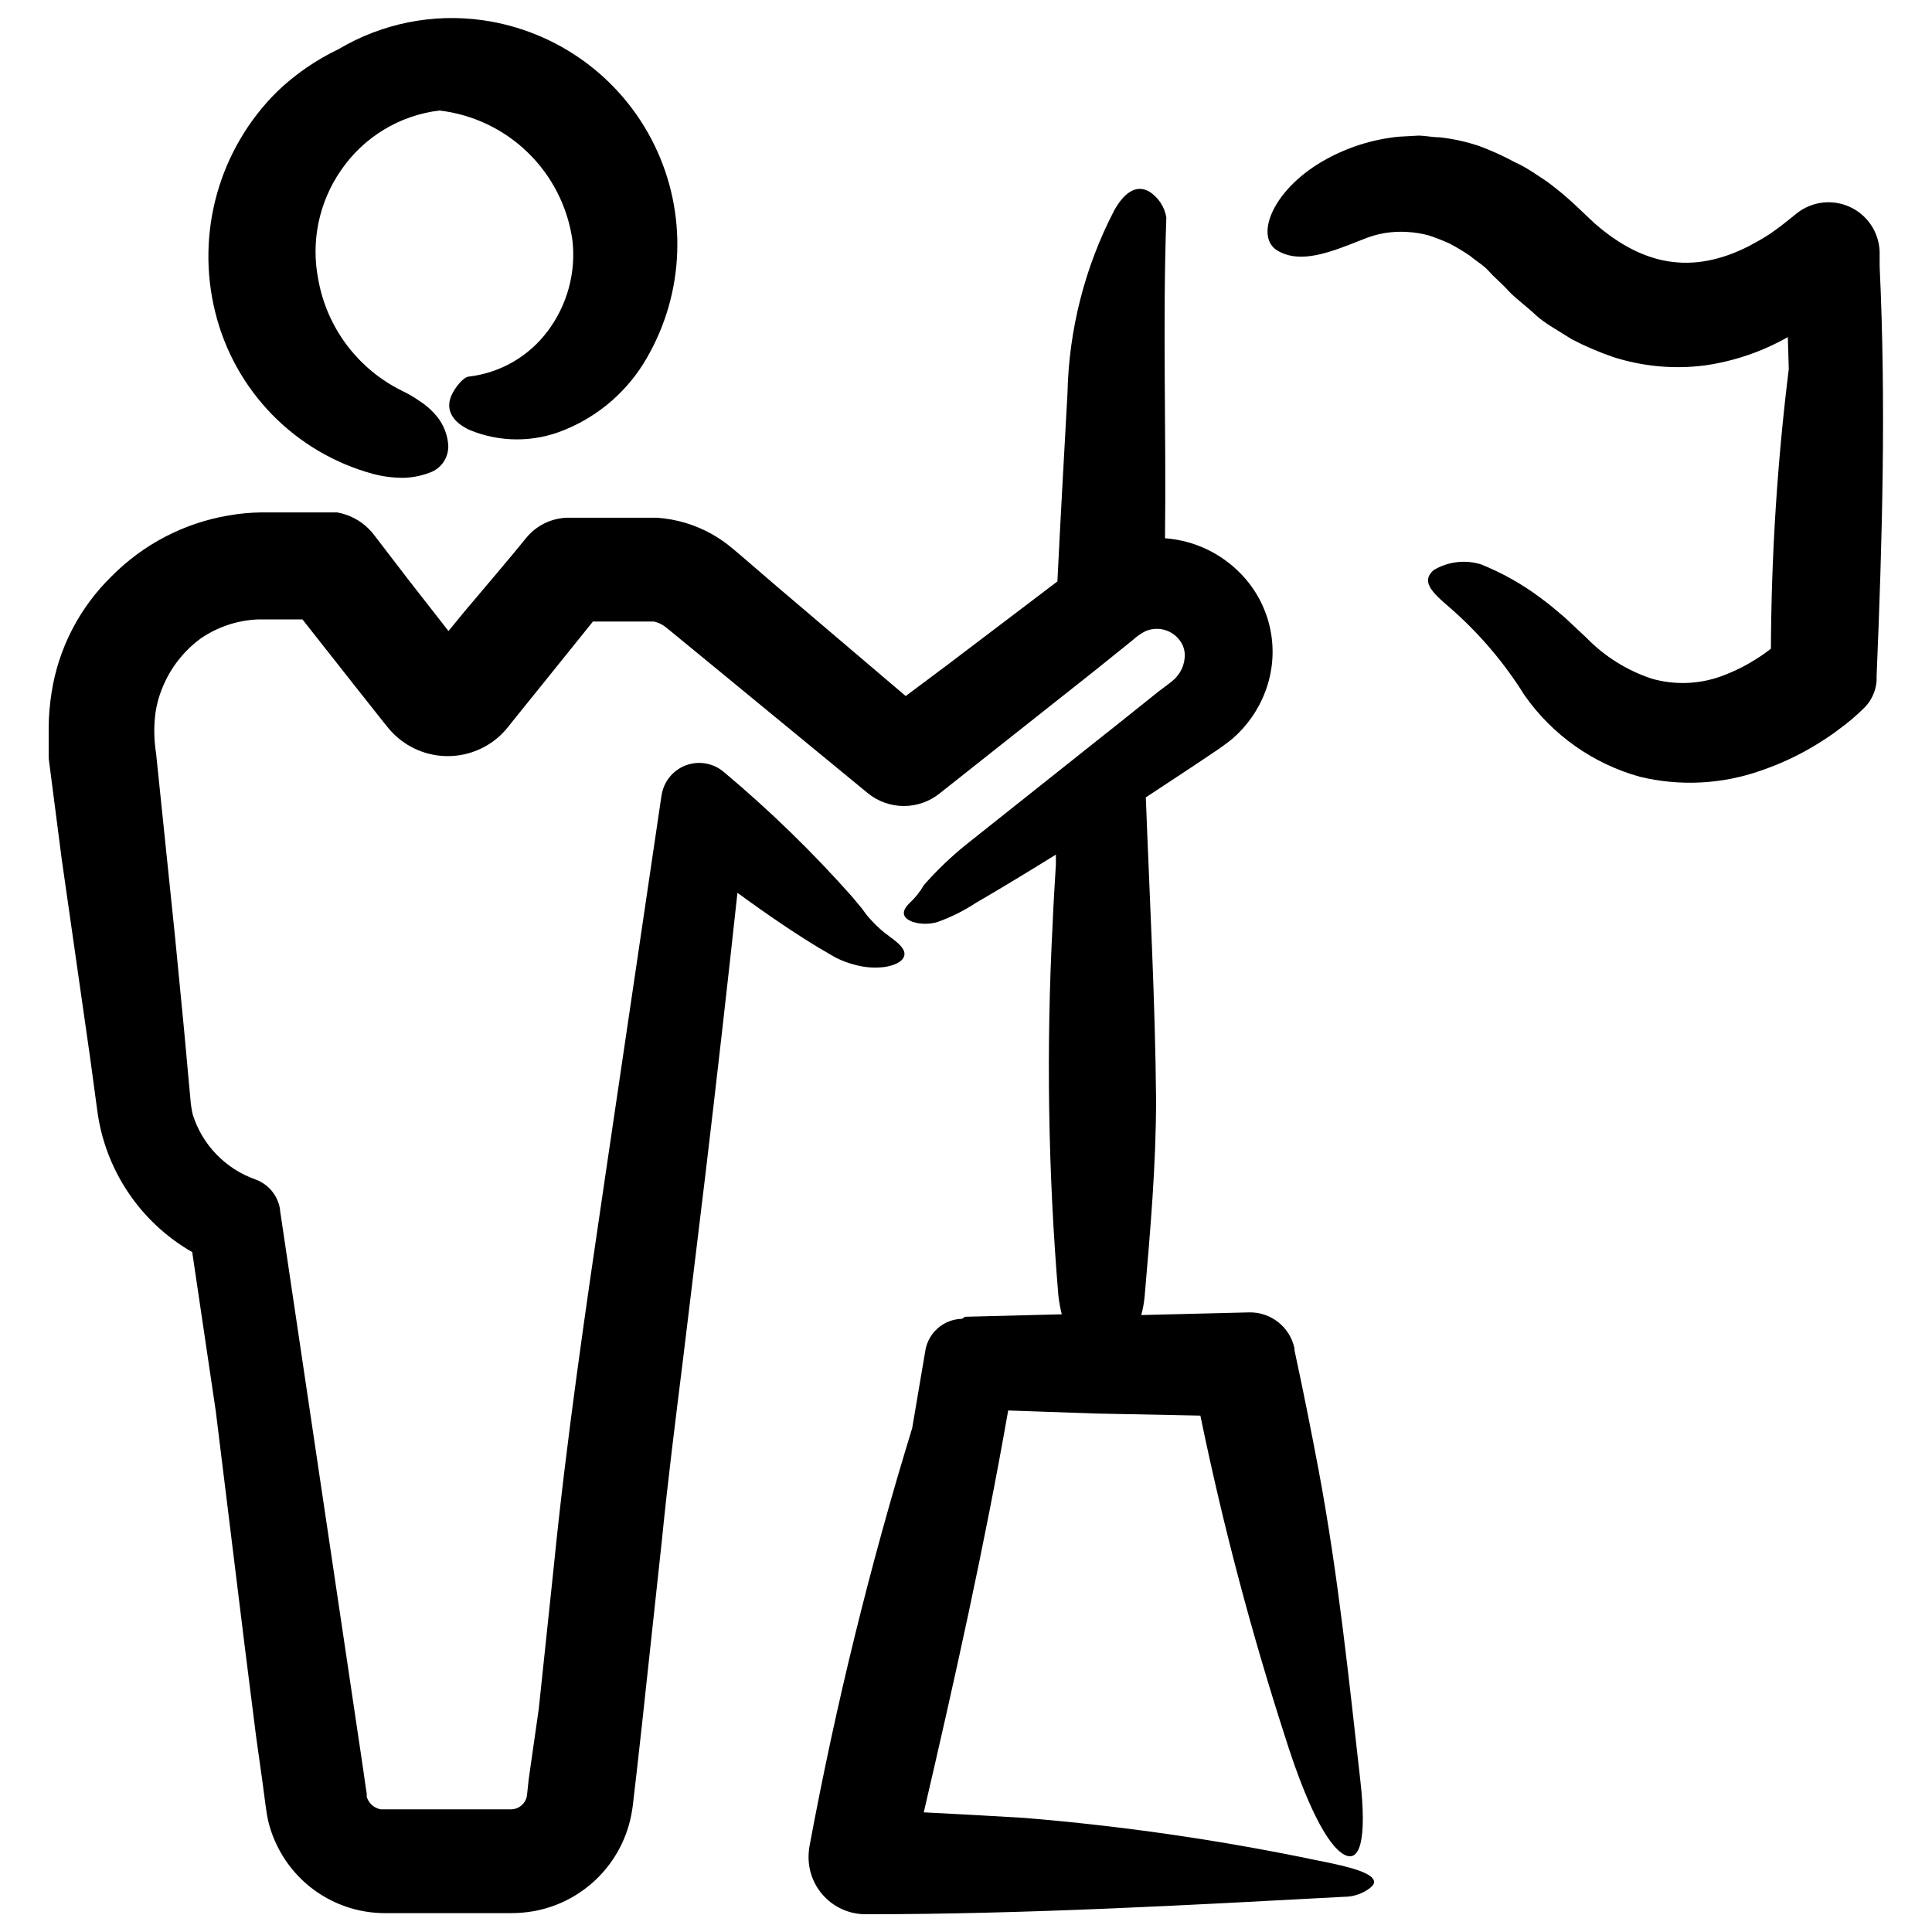 <?xml version="1.0" encoding="UTF-8"?>
<!-- Uploaded to: SVG Repo, www.svgrepo.com, Generator: SVG Repo Mixer Tools -->
<svg width="800px" height="800px" version="1.1" viewBox="144 144 512 512" xmlns="http://www.w3.org/2000/svg">
 <defs>
  <clipPath id="b">
   <path d="m199 148.09h125v122.91h-125z"/>
  </clipPath>
  <clipPath id="a">
   <path d="m156 194h353v457.9h-353z"/>
  </clipPath>
 </defs>
 <g clip-path="url(#b)">
  <path d="m268.1 243.82c-1.41 0.25-3.578 2.922-4.484 5.039-1.664 3.828 0.402 7.004 4.785 9.07 8.062 3.352 17.129 3.352 25.191 0 9.234-3.746 16.934-10.488 21.867-19.145 9.973-17.266 10.719-38.355 1.992-56.281-8.723-17.926-25.785-30.348-45.523-33.148-13.23-1.863-26.699 0.84-38.188 7.66-5.988 2.859-11.48 6.652-16.273 11.234-15.41 15.234-21.652 37.461-16.426 58.492 2.519 10.242 7.734 19.617 15.105 27.16 7.375 7.539 16.633 12.965 26.812 15.715 2.648 0.695 5.375 1.031 8.113 1.008 2.269-0.074 4.519-0.516 6.648-1.312 3.301-1.074 5.398-4.305 5.039-7.758-0.312-3.074-1.664-5.953-3.828-8.16-1.129-1.227-2.418-2.293-3.832-3.176-1.453-1.012-2.984-1.906-4.582-2.668-11.656-5.742-19.887-16.684-22.168-29.473-1.996-10.055 0.168-20.488 5.996-28.922 6-8.805 15.516-14.594 26.094-15.867 8.867 1.027 17.137 4.973 23.52 11.207 6.383 6.238 10.516 14.414 11.75 23.254 0.953 8.535-1.391 17.113-6.551 23.98-5.047 6.769-12.668 11.145-21.059 12.09z"/>
 </g>
 <path d="m613.31 315.91c-1.293 1.012-2.637 1.957-4.031 2.82-2.918 1.844-6.023 3.363-9.27 4.535-5.867 2.094-12.246 2.305-18.238 0.602-6.586-2.172-12.547-5.906-17.383-10.879l-5.644-5.289c-2.117-1.812-4.231-3.629-6.602-5.34l0.004-0.004c-4.836-3.606-10.117-6.57-15.719-8.816-4.176-1.262-8.691-0.715-12.445 1.512-3.981 3.375 0.555 6.75 5.039 10.68 7.375 6.562 13.773 14.145 18.996 22.523 7.387 10.543 18.219 18.184 30.629 21.613 10.617 2.551 21.746 1.973 32.043-1.664 4.957-1.688 9.719-3.898 14.207-6.602 2.215-1.359 4.383-2.719 6.449-4.332 2.258-1.641 4.398-3.441 6.398-5.391 2.098-1.941 3.375-4.606 3.578-7.457v-1.258c1.512-36.125 2.519-72.297 0.805-108.62v-2.871c0.203-5.289-2.695-10.215-7.414-12.605-4.723-2.394-10.406-1.82-14.551 1.469l-2.066 1.664-2.168 1.715-2.719 1.965c-1.863 1.258-3.828 2.316-5.793 3.375-15.113 7.656-28.113 5.039-40.859-6.098l-5.34-5.039c-2.32-2.152-4.758-4.168-7.305-6.043-2.769-1.812-5.391-3.727-8.363-5.039-3.07-1.668-6.25-3.113-9.523-4.332-3.418-1.152-6.945-1.93-10.531-2.32-1.812 0-3.629-0.402-5.441-0.453l-5.492 0.301 0.004 0.004c-7.106 0.727-13.977 2.961-20.152 6.547-13.504 7.91-17.938 20.152-11.789 23.68 6.144 3.527 13.805 0.453 22.57-3.023 3.719-1.566 7.758-2.242 11.789-1.965 1.906 0.102 3.797 0.406 5.641 0.906 1.887 0.621 3.738 1.344 5.543 2.168 1.871 0.988 3.691 2.082 5.441 3.273 1.715 1.461 3.578 2.469 5.039 4.133 1.461 1.664 3.375 3.176 5.039 5.039 1.664 1.863 5.039 4.332 7.254 6.449 2.215 2.117 6.348 4.383 9.574 6.449l-0.004-0.004c3.551 1.863 7.238 3.445 11.035 4.738 7.816 2.508 16.09 3.262 24.23 2.215 7.746-1.098 15.215-3.644 22.02-7.504l0.25 8.465v-0.004c-3.043 24.59-4.625 49.336-4.734 74.113z"/>
 <g clip-path="url(#a)">
  <path d="m398.94 493.5c-4.859 0.109-8.949 3.668-9.723 8.465l-3.477 20.504c-11.148 36.285-20.215 73.172-27.156 110.49-0.188 0.961-0.289 1.941-0.305 2.922-0.078 4.059 1.477 7.984 4.32 10.883s6.734 4.535 10.797 4.531c42.32 0 85.648-2.418 127.06-4.637 3.727 0 7.356-2.367 7.656-3.629 0.555-2.57-6.449-4.332-14.711-5.945v0.004c-25.77-5.402-51.852-9.188-78.094-11.336-8.918-0.555-17.734-1.008-26.5-1.461 8.211-35.266 16.07-70.535 22.371-106.5l23.125 0.805 27.809 0.555c5.957 28.945 13.512 57.539 22.621 85.648 4.18 13.25 9.672 26.551 14.762 30.23 5.09 3.68 6.699-4.031 5.039-18.895-2.973-26.348-5.844-54.512-11.082-82.523-2.016-10.68-4.133-21.312-6.398-31.789v-0.504c-1.211-5.656-6.266-9.652-12.043-9.523l-28.566 0.707v-0.004c0.453-1.648 0.754-3.332 0.906-5.035 1.512-17.484 3.023-34.766 3.023-52.195-0.25-26.652-1.715-53.305-2.719-79.953l12.445-8.211 5.039-3.375-0.004-0.004c1.863-1.199 3.66-2.496 5.391-3.879 3.957-3.406 6.992-7.754 8.816-12.645 1.984-5.262 2.434-10.977 1.293-16.48-1.145-5.504-3.828-10.57-7.742-14.605-5.316-5.539-12.496-8.91-20.152-9.473 0.352-28.312-0.656-56.73 0.352-84.992h0.004c-0.457-2.816-2.09-5.305-4.484-6.852-3.727-2.168-6.953 0.656-9.371 5.039-7.758 14.965-11.98 31.512-12.344 48.363-0.906 16.625-1.863 33.25-2.672 49.879l-8.16 6.195-20.656 15.668-11.387 8.516-34.059-28.969-10.078-8.664-1.258-1.059-1.664-1.359h0.004c-1.344-1.043-2.758-1.984-4.234-2.824-4.481-2.531-9.473-4.027-14.609-4.383h-23.93c-4.043 0.152-7.84 1.977-10.48 5.039l-0.805 0.957-1.059 1.309-2.117 2.57-4.231 5.039-8.516 10.078-4.133 5.039-10.934-14.008-8.109-10.582-0.504-0.656v0.004c-0.496-0.688-1.051-1.328-1.66-1.918-2.277-2.231-5.176-3.723-8.312-4.281h-13-6.953c-2.938 0.031-5.871 0.301-8.766 0.805-11.777 1.988-22.637 7.629-31.035 16.125-4.176 4.07-7.68 8.781-10.379 13.953-2.762 5.301-4.633 11.02-5.539 16.93-0.469 2.949-0.723 5.93-0.758 8.918v8.414l3.426 26.551 7.609 53.199 1.812 13.402c2.019 15.832 11.344 29.797 25.191 37.734l6.246 42.168 7.609 61.816 3.074 24.383 1.711 12.195 0.805 6.098 0.352 2.367c0.156 0.934 0.355 1.859 0.605 2.773 0.516 1.875 1.207 3.695 2.066 5.441 2.562 5.289 6.539 9.77 11.496 12.934 4.953 3.168 10.688 4.898 16.566 5h34.059c1.957-0.004 3.91-0.172 5.844-0.504 5.875-1.043 11.344-3.707 15.793-7.684 4.449-3.977 7.703-9.113 9.398-14.836 0.539-1.848 0.926-3.734 1.156-5.644l0.352-3.074 0.707-6.098 1.359-12.191 5.242-48.512c1.613-16.273 3.68-32.496 5.691-48.719l5.894-48.668c2.957-24.82 5.777-49.641 8.465-74.465 8.062 5.894 15.516 10.934 21.715 14.66l1.914 1.109c0.805 0.504 1.715 1.008 2.519 1.461 1.605 0.801 3.297 1.426 5.035 1.863 2.574 0.715 5.266 0.902 7.91 0.555 4.18-0.707 5.644-2.469 5.039-4.18-0.605-1.715-2.82-3.074-5.34-5.039-1.395-1.152-2.691-2.414-3.879-3.777-0.707-0.754-1.16-1.461-1.914-2.469l-2.719-3.273-0.004-0.004c-10.461-11.781-21.777-22.777-33.855-32.898-2.781-2.387-6.641-3.074-10.074-1.797-3.434 1.277-5.906 4.32-6.449 7.945v-0.102l-15.113 102.27c-5.039 34.207-10.078 68.367-13.504 102.68l-3.93 37.23-2.672 18.691-0.453 4.231v0.004c-0.039 0.383-0.141 0.754-0.301 1.105-0.305 0.734-0.812 1.363-1.461 1.816-0.66 0.484-1.449 0.766-2.269 0.805h-34.711c-0.859-0.148-1.66-0.531-2.316-1.109-0.676-0.586-1.164-1.355-1.41-2.215-0.02-0.27-0.02-0.539 0-0.809l-0.352-2.266-0.656-4.637-21.969-147.71v-0.254c-0.566-3.664-3.102-6.723-6.598-7.957-7.891-2.805-14.008-9.145-16.527-17.133-0.043 0.824-0.043 1.648 0 2.469-0.074-0.82-0.074-1.645 0-2.469-0.34-1.457-0.559-2.938-0.652-4.43l-0.555-5.996-1.109-12.141-2.367-24.387-5.039-48.77c-0.508-3.164-0.609-6.383-0.301-9.57 0.277-2.777 0.977-5.496 2.066-8.062 2.113-5.125 5.602-9.57 10.074-12.848 4.469-3.062 9.703-4.805 15.113-5.039h11.84l14.055 17.836 7.656 9.672 1.41 1.715h0.004c3.684 4.231 8.949 6.754 14.551 6.984 5.606 0.227 11.059-1.859 15.074-5.773 0.625-0.621 1.215-1.277 1.762-1.965l0.957-1.211 15.516-19.246 5.996-7.457h16.125c0.648 0.133 1.273 0.355 1.863 0.656l0.855 0.504 1.41 1.109 4.785 3.93 9.574 7.859 38.238 31.438c2.699 2.195 6.07 3.394 9.551 3.394 3.477 0 6.848-1.199 9.547-3.394l41.059-32.496 10.078-8.113c0.887-0.816 1.867-1.523 2.922-2.113 0.633-0.336 1.312-0.574 2.016-0.707 2.957-0.562 5.965 0.688 7.656 3.176 0.777 1.105 1.18 2.426 1.16 3.777-0.027 1.586-0.48 3.133-1.312 4.484-1.109 1.613-1.211 1.762-5.644 5.039l-10.078 8.062-40.953 32.543c-4.008 3.238-7.734 6.812-11.137 10.68-1.012 1.762-2.285 3.359-3.777 4.738-2.066 2.016-2.316 3.828 0.805 5.039v-0.004c2.168 0.664 4.484 0.664 6.652 0 3.547-1.27 6.93-2.961 10.074-5.035 6.953-4.031 14.055-8.363 21.211-12.797v2.719c-0.301 5.039-0.656 10.379-0.855 15.566-1.727 32.828-1.223 65.738 1.512 98.496 0.191 1.699 0.496 3.379 0.906 5.039l-25.645 0.656z"/>
 </g>
</svg>